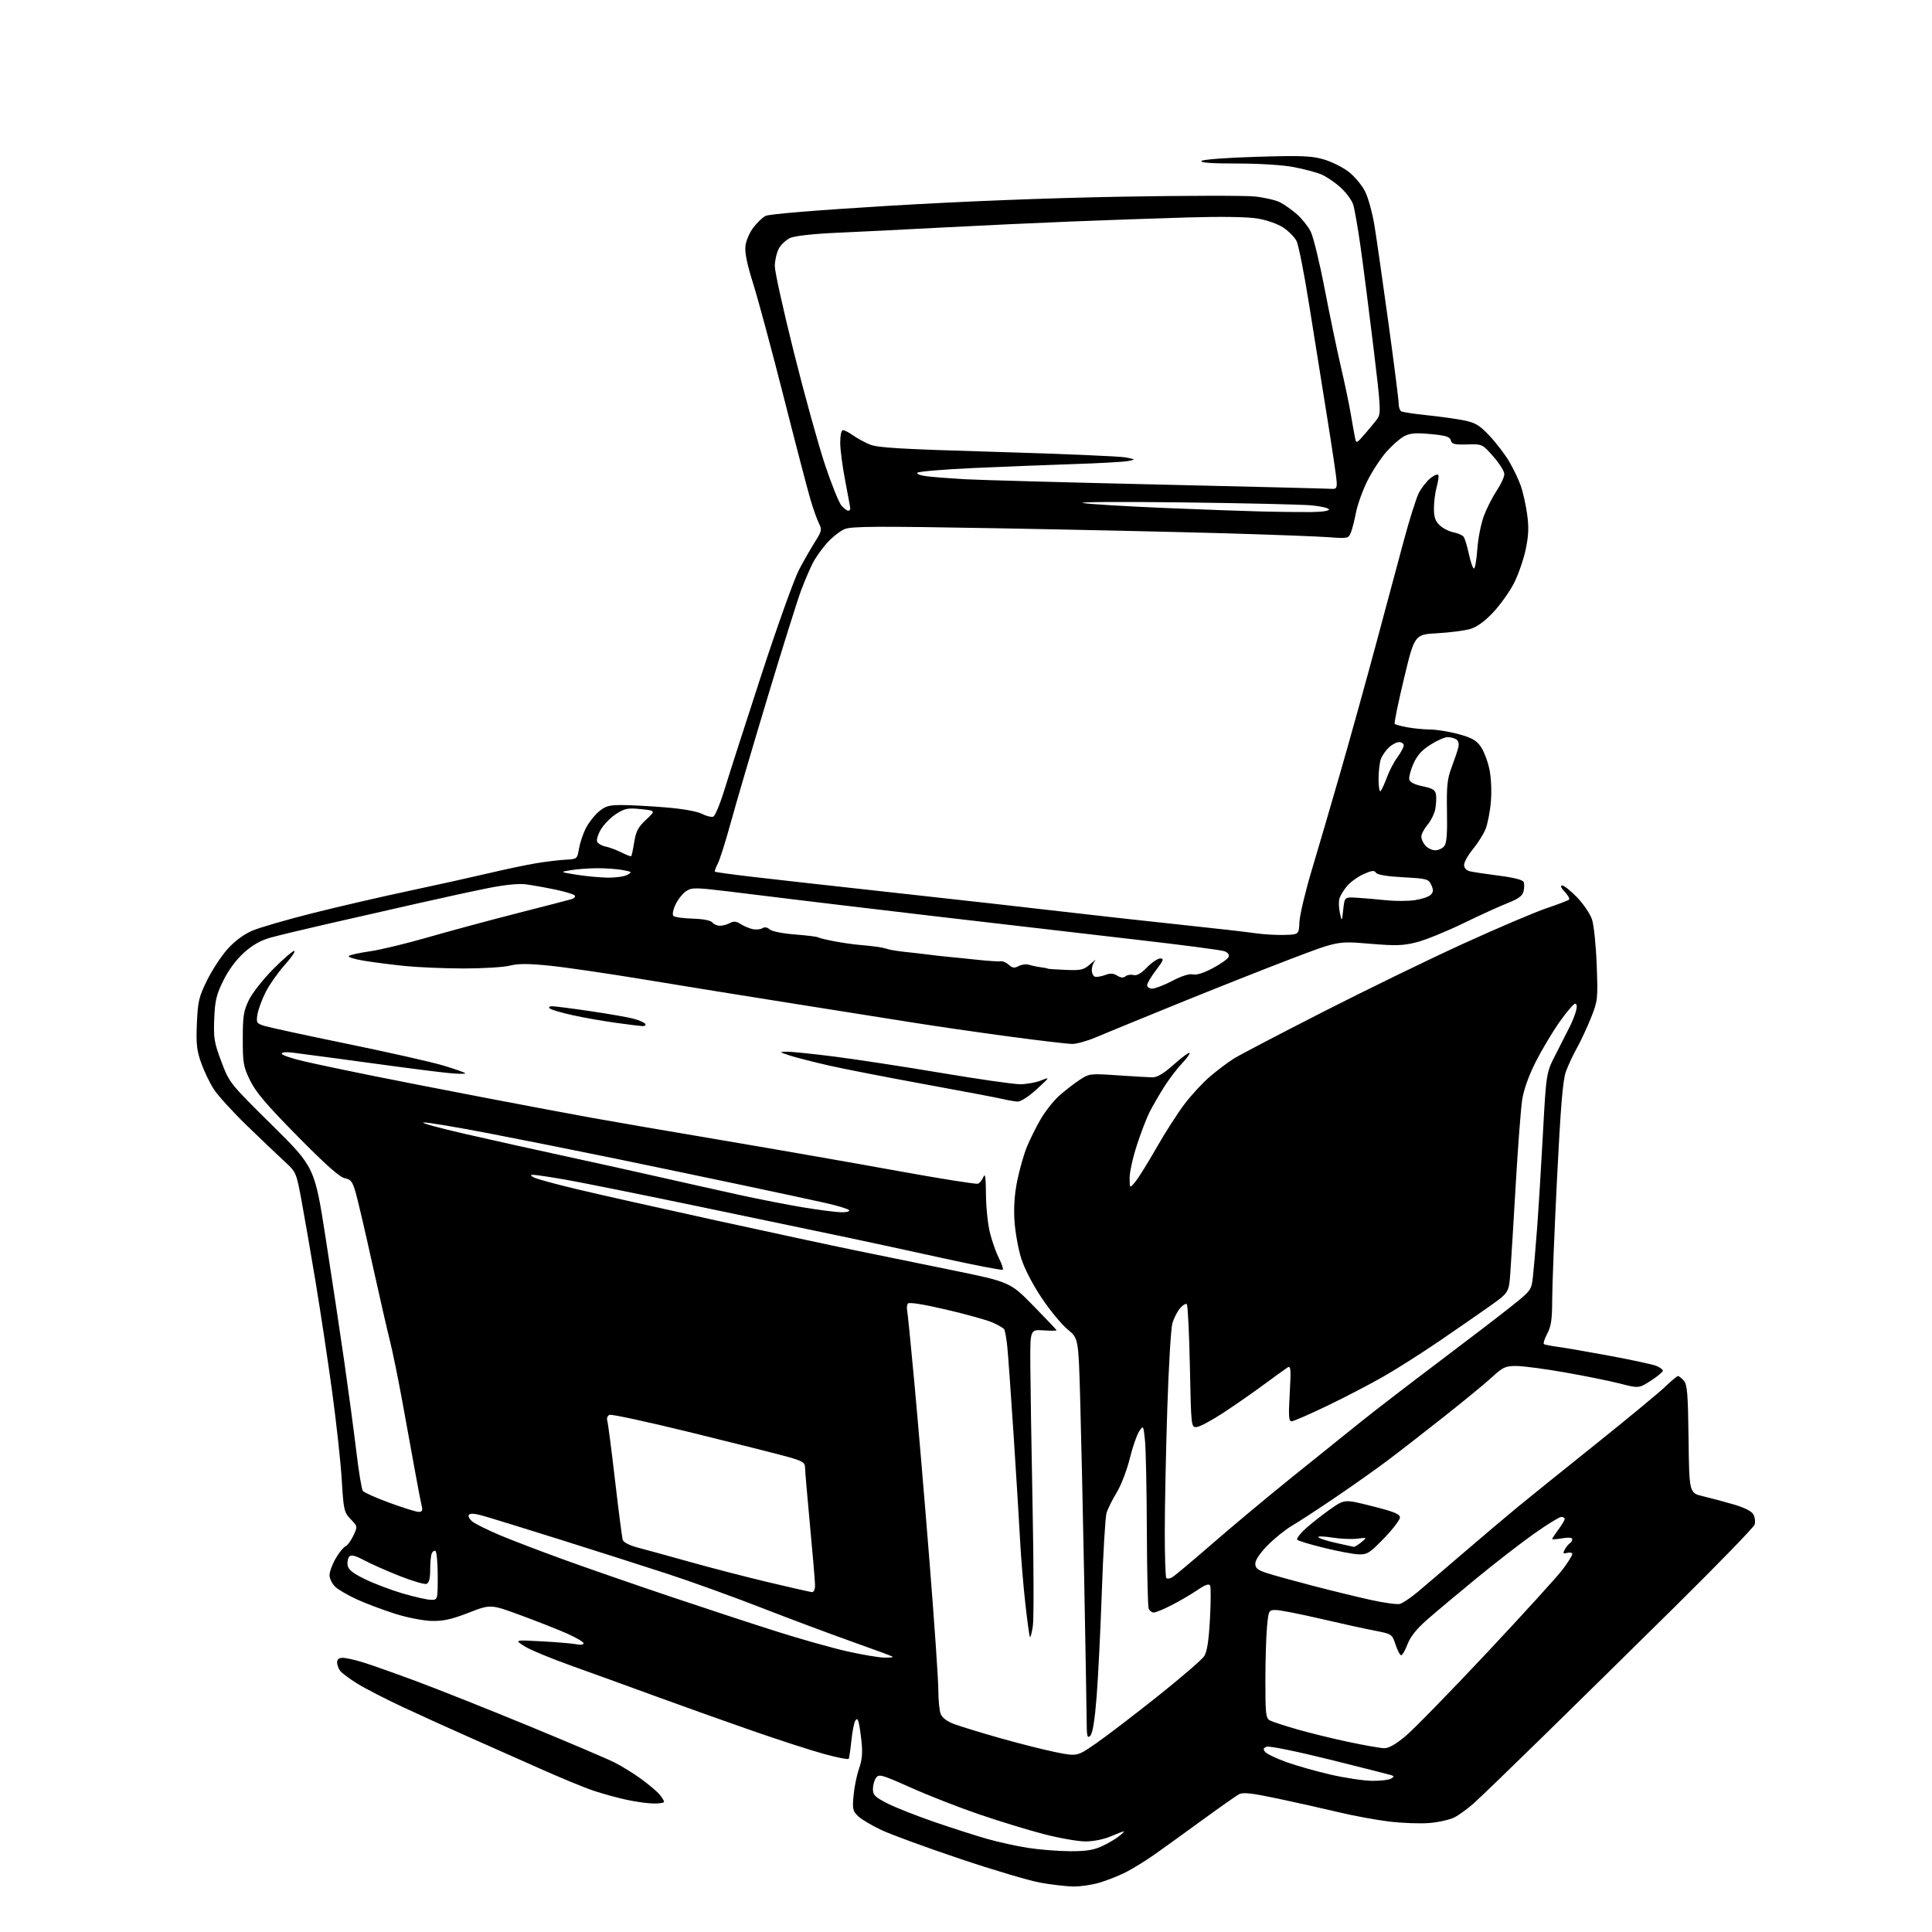 <?xml version="1.0" encoding="UTF-8" standalone="no"?>
<svg 
  version="1.1" 
  xmlns="http://www.w3.org/2000/svg" 
  xmlns:xlink="http://www.w3.org/1999/xlink" 
  xmlns:svg="http://www.w3.org/2000/svg"
  xmlns:rdf="http://www.w3.org/1999/02/22-rdf-syntax-ns#"
  xmlns:cc="http://creativecommons.org/ns#"
  xmlns:dc="http://purl.org/dc/elements/1.1/"
  viewBox="0 0 768 768"
  width="768"
  height="768"
>
<style>svg {background-color: white; }</style>"
<path stroke="none" fill="black" fill-rule="evenodd" d="M426.57,749.91C423.78,749.86 417.90,749.17 413.50,748.38C409.10,747.59 394.70,743.31 381.50,738.87C368.30,734.42 354.35,729.32 350.50,727.52C346.65,725.73 342.43,723.23 341.12,721.97C338.97,719.90 338.80,719.10 339.32,713.59C339.63,710.24 340.62,705.48 341.50,703.00C342.66,699.76 342.94,696.82 342.49,692.50C342.14,689.20 341.61,685.65 341.32,684.62C340.90,683.15 340.60,683.03 339.95,684.09C339.49,684.83 338.81,688.38 338.43,691.97C338.06,695.56 337.59,698.79 337.38,699.15C337.17,699.51 332.84,698.67 327.75,697.28C322.66,695.90 309.73,691.71 299.00,687.98C288.27,684.25 270.95,678.07 260.50,674.25C250.05,670.42 234.94,664.95 226.92,662.08C218.90,659.22 210.57,655.75 208.42,654.37C204.50,651.87 204.50,651.87 215.50,652.46C221.55,652.79 227.74,653.32 229.25,653.64C230.79,653.97 232.00,653.80 232.00,653.25C232.00,652.71 228.96,650.93 225.25,649.29C221.54,647.66 213.22,644.38 206.76,642.01C195.02,637.70 195.02,637.70 186.26,641.10C179.42,643.75 176.18,644.46 171.50,644.34C168.15,644.25 161.74,642.99 157.00,641.48C152.32,639.99 145.58,637.46 142.02,635.85C138.46,634.23 134.52,631.96 133.27,630.78C132.02,629.61 131.00,627.53 131.00,626.16C131.00,624.80 132.11,621.78 133.47,619.46C134.83,617.13 136.56,615.00 137.32,614.71C138.07,614.42 139.47,612.52 140.44,610.49C142.19,606.80 142.19,606.80 139.40,603.90C136.77,601.15 136.58,600.34 135.85,588.25C135.43,581.24 133.70,565.38 132.00,553.00C130.31,540.62 127.35,521.05 125.44,509.50C123.52,497.95 121.01,483.43 119.86,477.23C117.78,466.07 117.72,465.91 113.15,461.73C110.62,459.40 103.90,453.01 98.22,447.51C92.55,442.02 86.58,435.46 84.96,432.93C83.34,430.41 81.07,425.67 79.93,422.42C78.20,417.52 77.91,414.82 78.27,406.75C78.65,398.00 79.07,396.24 82.35,389.61C84.36,385.54 88.02,379.97 90.47,377.24C93.28,374.12 96.91,371.42 100.22,369.99C103.12,368.74 114.05,365.56 124.50,362.94C134.95,360.32 152.21,356.33 162.85,354.08C173.49,351.82 187.66,348.68 194.35,347.10C201.03,345.52 209.65,343.71 213.50,343.09C217.35,342.47 222.51,341.85 224.98,341.73C229.40,341.50 229.46,341.45 230.16,337.34C230.55,335.06 231.77,331.40 232.89,329.22C234.00,327.04 236.32,324.07 238.03,322.63C240.67,320.41 242.11,320.00 247.33,320.02C250.72,320.03 258.53,320.45 264.69,320.96C271.38,321.51 277.14,322.54 279.03,323.51C280.76,324.41 282.79,324.91 283.53,324.63C284.27,324.34 286.29,319.47 288.02,313.80C289.75,308.14 296.35,287.61 302.69,268.19C309.03,248.77 315.78,229.95 317.68,226.37C319.58,222.79 322.44,217.81 324.03,215.30C326.65,211.15 326.79,210.50 325.57,208.12C324.83,206.68 323.29,202.35 322.15,198.50C321.01,194.65 316.23,176.33 311.53,157.79C306.82,139.25 301.37,119.00 299.41,112.79C296.93,104.93 296.00,100.35 296.33,97.71C296.60,95.63 298.00,92.37 299.45,90.48C300.90,88.58 303.08,86.49 304.29,85.84C305.65,85.10 324.31,83.57 353.00,81.83C382.44,80.05 416.44,78.71 445.68,78.19C471.08,77.74 495.00,77.70 498.84,78.11C502.69,78.52 507.21,79.57 508.90,80.45C510.59,81.32 513.58,83.45 515.55,85.17C517.51,86.90 519.97,89.98 521.01,92.01C522.04,94.05 524.53,104.21 526.53,114.61C528.53,125.00 531.42,138.90 532.96,145.50C534.50,152.10 536.29,160.65 536.94,164.50C537.59,168.35 538.35,172.61 538.63,173.96C539.14,176.39 539.19,176.37 542.60,172.46C544.50,170.28 546.75,167.52 547.60,166.33C548.99,164.35 548.85,161.79 546.00,138.33C544.28,124.12 541.98,106.20 540.90,98.50C539.82,90.80 538.47,83.07 537.91,81.32C537.35,79.56 535.06,76.48 532.83,74.47C530.60,72.45 527.18,70.14 525.24,69.33C523.29,68.51 518.35,67.20 514.26,66.42C509.87,65.58 500.63,65.00 491.71,65.00C481.41,65.00 476.93,64.67 477.62,63.98C478.21,63.39 487.52,62.69 499.57,62.33C517.38,61.80 521.35,61.95 526.18,63.36C529.31,64.27 533.76,66.48 536.07,68.26C538.39,70.04 541.32,73.53 542.59,76.00C543.87,78.47 545.59,84.78 546.43,90.00C547.27,95.22 549.76,112.66 551.98,128.75C554.19,144.85 556.00,159.11 556.00,160.45C556.00,161.79 556.45,163.16 557.00,163.50C557.56,163.84 562.17,164.54 567.25,165.06C572.34,165.58 578.95,166.50 581.95,167.11C586.57,168.06 588.14,169.01 592.22,173.36C594.87,176.19 598.38,180.80 600.02,183.62C601.66,186.43 603.69,190.70 604.53,193.09C605.38,195.49 606.51,200.52 607.04,204.28C607.78,209.51 607.66,212.77 606.51,218.30C605.69,222.26 603.61,228.29 601.89,231.70C600.16,235.11 596.44,240.36 593.62,243.36C590.23,246.98 587.15,249.22 584.50,250.01C582.30,250.67 576.41,251.44 571.41,251.72C562.32,252.22 562.32,252.22 558.11,269.73C555.80,279.36 554.13,287.47 554.41,287.75C554.69,288.03 556.85,288.63 559.21,289.08C561.57,289.54 565.75,289.95 568.50,289.99C571.25,290.03 576.42,290.88 580.00,291.88C585.16,293.31 586.95,294.34 588.69,296.90C589.90,298.67 591.42,302.68 592.07,305.81C592.76,309.15 593.00,314.50 592.64,318.75C592.30,322.74 591.33,327.66 590.49,329.67C589.65,331.69 587.39,335.26 585.48,337.59C583.57,339.93 582.00,342.72 582.00,343.81C582.00,345.02 582.87,346.00 584.25,346.34C585.49,346.65 590.70,347.44 595.84,348.09C601.89,348.86 605.36,349.76 605.69,350.64C605.98,351.39 605.95,353.07 605.62,354.38C605.18,356.14 603.52,357.34 599.26,359.01C596.09,360.25 588.10,363.90 581.50,367.11C574.90,370.32 566.63,373.67 563.13,374.56C557.71,375.94 554.89,376.02 544.26,375.13C531.77,374.09 531.77,374.09 513.13,381.19C502.89,385.10 482.57,393.14 468.00,399.07C453.43,405.00 438.80,411.00 435.50,412.40C432.20,413.80 428.07,414.96 426.31,414.98C424.56,414.99 413.08,413.64 400.81,411.99C388.54,410.33 371.75,407.90 363.50,406.58C355.25,405.26 333.88,401.87 316.00,399.04C298.12,396.22 271.44,391.91 256.71,389.47C241.97,387.03 224.79,384.51 218.54,383.88C210.01,383.01 206.02,383.01 202.64,383.86C200.15,384.49 191.90,384.99 184.31,384.98C176.71,384.97 166.22,384.53 161.00,384.00C155.78,383.47 148.42,382.53 144.66,381.91C140.89,381.29 138.19,380.44 138.66,380.02C139.12,379.59 142.93,378.75 147.11,378.15C151.30,377.55 161.65,375.05 170.11,372.60C178.58,370.16 194.50,365.86 205.50,363.05C216.50,360.25 226.29,357.71 227.26,357.41C228.24,357.10 228.79,356.47 228.49,355.99C228.20,355.52 224.71,354.45 220.73,353.62C216.75,352.79 211.47,351.85 208.99,351.53C206.16,351.17 200.55,351.73 193.99,353.05C188.22,354.20 175.74,356.91 166.25,359.07C156.76,361.23 141.01,364.81 131.25,367.03C121.49,369.25 110.89,371.79 107.69,372.68C103.62,373.81 100.43,375.61 96.97,378.71C93.89,381.49 90.84,385.60 88.78,389.79C86.00,395.43 85.45,397.76 85.16,405.02C84.85,412.69 85.15,414.47 88.01,422.04C91.19,430.47 91.26,430.56 108.14,447.25C125.07,463.99 125.07,463.99 129.47,492.25C131.89,507.79 135.23,529.95 136.89,541.50C138.55,553.05 140.69,569.02 141.65,577.00C142.60,584.98 143.76,592.02 144.23,592.65C144.70,593.29 149.49,595.43 154.87,597.40C160.26,599.38 165.46,601.00 166.44,601.00C167.78,601.00 168.08,600.45 167.66,598.75C167.35,597.51 166.20,591.55 165.10,585.50C164.00,579.45 161.70,566.85 160.00,557.50C158.30,548.15 156.05,537.12 155.00,533.00C153.96,528.88 150.81,515.15 148.02,502.50C145.23,489.85 142.26,477.12 141.43,474.22C140.14,469.69 139.51,468.85 137.04,468.36C135.02,467.95 129.38,462.94 118.24,451.64C106.00,439.22 101.66,434.12 99.41,429.50C96.76,424.03 96.50,422.57 96.51,413.00C96.51,403.92 96.84,401.82 98.95,397.50C100.29,394.75 104.62,389.24 108.58,385.25C112.54,381.26 116.31,378.00 116.97,378.00C117.62,378.00 115.94,380.49 113.22,383.54C110.51,386.58 107.08,391.46 105.61,394.37C104.13,397.29 102.67,401.27 102.35,403.22C101.81,406.56 101.98,406.83 105.14,407.82C106.99,408.40 121.86,411.62 138.18,414.97C154.50,418.32 171.56,422.17 176.09,423.53C180.62,424.88 184.59,426.27 184.91,426.62C185.24,426.96 182.35,426.94 178.50,426.56C174.65,426.18 164.97,424.98 157.00,423.89C149.03,422.80 137.55,421.24 131.50,420.44C125.45,419.64 118.59,418.73 116.25,418.43C113.77,418.11 112.00,418.29 112.00,418.86C112.00,419.39 115.94,420.75 120.75,421.86C125.56,422.98 137.38,425.48 147.00,427.42C156.62,429.36 177.47,433.44 193.32,436.47C209.17,439.51 228.30,443.10 235.82,444.45C243.35,445.81 266.82,449.85 288.00,453.43C309.18,457.01 340.22,462.44 356.99,465.49C373.75,468.54 388.05,470.81 388.76,470.54C389.47,470.27 390.46,469.02 390.96,467.77C391.61,466.15 391.89,468.17 391.94,474.86C391.97,480.00 392.71,486.95 393.58,490.30C394.44,493.64 396.05,498.14 397.15,500.29C398.24,502.44 398.90,504.44 398.60,504.73C398.31,505.03 387.59,502.96 374.78,500.14C361.98,497.32 344.98,493.64 337.00,491.96C329.02,490.28 303.15,484.88 279.50,479.95C255.85,475.02 231.38,470.09 225.12,468.99C218.86,467.90 213.01,467.01 212.12,467.03C210.66,467.06 210.66,467.16 212.17,468.03C213.09,468.57 220.51,470.61 228.67,472.57C236.83,474.53 261.95,480.17 284.50,485.11C307.05,490.04 332.02,495.42 340.00,497.04C347.98,498.67 365.07,502.17 378.00,504.81C401.50,509.62 401.50,509.62 410.75,519.04C415.84,524.22 420.00,528.62 420.00,528.82C420.00,529.02 417.64,529.03 414.75,528.84C409.50,528.50 409.50,528.50 409.57,542.50C409.61,550.20 410.01,575.62 410.47,599.00C410.93,622.38 410.98,643.68 410.58,646.34C410.18,649.00 409.66,651.00 409.43,650.77C409.21,650.54 408.37,644.54 407.58,637.43C406.79,630.32 405.86,619.10 405.51,612.50C405.17,605.90 404.02,587.23 402.96,571.00C401.90,554.77 400.76,538.75 400.42,535.40C400.08,532.04 399.51,528.88 399.15,528.37C398.79,527.86 396.70,526.66 394.50,525.69C392.30,524.73 383.98,522.42 376.00,520.56C366.70,518.40 361.28,517.55 360.87,518.21C360.53,518.76 360.41,519.96 360.60,520.86C360.80,521.76 362.09,534.65 363.46,549.50C364.84,564.35 367.55,596.33 369.48,620.58C371.42,644.82 373.00,667.85 373.00,671.76C373.00,675.67 373.41,679.95 373.91,681.26C374.49,682.79 376.39,684.25 379.16,685.30C381.55,686.20 389.80,688.73 397.50,690.92C405.20,693.10 415.26,695.64 419.85,696.56C428.21,698.22 428.21,698.22 435.85,692.91C440.06,689.98 451.05,681.58 460.27,674.23C469.50,666.88 477.77,659.75 478.67,658.38C479.82,656.62 480.49,652.37 480.97,643.70C481.34,636.99 481.37,630.95 481.05,630.28C480.63,629.42 479.12,629.95 475.98,632.08C473.51,633.75 468.93,636.44 465.78,638.05C462.63,639.67 459.42,641.00 458.64,641.00C457.85,641.00 456.94,640.29 456.61,639.42C456.27,638.55 455.95,624.49 455.89,608.17C455.83,591.85 455.49,575.80 455.14,572.50C454.50,566.50 454.50,566.50 452.82,569.00C451.90,570.38 450.21,575.28 449.07,579.89C447.93,584.51 445.59,590.58 443.86,593.38C442.13,596.19 440.33,599.84 439.85,601.49C439.37,603.15 438.54,617.10 438.00,632.50C437.47,647.90 436.53,666.80 435.92,674.50C435.18,683.89 434.35,688.98 433.41,689.96C432.19,691.23 431.99,690.34 431.95,683.46C431.92,679.08 431.48,653.90 430.98,627.50C430.48,601.10 429.75,568.81 429.38,555.74C428.69,531.98 428.69,531.98 424.39,528.46C422.02,526.52 417.38,520.90 414.08,515.96C410.53,510.66 407.20,504.22 405.95,500.24C404.78,496.53 403.58,489.87 403.28,485.44C402.92,479.97 403.27,474.79 404.38,469.31C405.28,464.87 407.00,458.82 408.22,455.87C409.43,452.92 411.88,447.98 413.67,444.91C415.45,441.83 418.71,437.69 420.91,435.70C423.11,433.72 426.74,430.88 428.98,429.40C433.00,426.73 433.17,426.71 444.27,427.46C450.45,427.88 456.70,428.24 458.17,428.26C460.01,428.28 462.66,426.68 466.61,423.16C469.77,420.34 472.59,418.26 472.87,418.53C473.14,418.81 471.77,420.72 469.81,422.77C467.86,424.82 464.65,429.06 462.68,432.19C460.71,435.32 458.16,439.73 457.01,441.99C455.85,444.25 453.58,450.17 451.95,455.14C450.33,460.11 449.02,466.05 449.04,468.34C449.07,472.50 449.07,472.50 451.35,469.71C452.61,468.18 456.39,462.10 459.75,456.20C463.12,450.29 468.12,442.50 470.87,438.87C473.61,435.24 478.25,430.25 481.18,427.77C484.11,425.30 488.33,422.13 490.57,420.74C492.81,419.34 508.78,410.99 526.07,402.17C543.36,393.35 568.52,381.12 582.00,374.98C595.48,368.84 610.24,362.56 614.81,361.02C619.38,359.48 623.39,357.94 623.73,357.60C624.07,357.27 623.29,355.87 622.00,354.50C620.48,352.88 620.13,352.00 621.01,352.00C621.76,352.00 624.43,354.14 626.94,356.75C629.46,359.36 632.12,363.30 632.85,365.50C633.59,367.70 634.43,375.81 634.71,383.53C635.22,397.13 635.15,397.78 632.47,404.53C630.94,408.36 628.43,413.75 626.89,416.51C625.35,419.26 623.35,423.54 622.46,426.01C621.24,429.40 620.38,439.83 618.94,468.50C617.90,489.40 617.04,511.01 617.02,516.51C617.00,524.55 616.61,527.26 615.02,530.22C613.93,532.25 613.37,534.10 613.77,534.33C614.17,534.56 616.75,535.05 619.50,535.43C622.25,535.80 631.48,537.40 640.00,538.98C648.52,540.56 656.74,542.33 658.25,542.90C659.76,543.48 661.00,544.36 661.00,544.87C661.00,545.38 658.85,547.17 656.23,548.85C651.46,551.91 651.46,551.91 643.96,549.99C639.84,548.94 629.96,546.93 622.01,545.54C614.06,544.14 605.38,543.00 602.73,543.00C598.44,543.00 597.40,543.47 593.21,547.35C590.62,549.74 581.98,556.85 574.00,563.16C566.02,569.46 555.90,577.33 551.50,580.63C547.10,583.94 537.84,590.49 530.92,595.18C524.01,599.87 516.20,604.97 513.58,606.50C510.96,608.04 506.61,611.54 503.91,614.28C500.92,617.32 499.00,620.16 499.00,621.56C499.00,623.40 499.92,624.13 503.75,625.37C506.36,626.21 514.58,628.48 522.00,630.41C529.42,632.34 539.76,634.87 544.97,636.01C550.18,637.16 555.36,637.87 556.47,637.58C557.59,637.29 560.80,635.13 563.60,632.78C566.41,630.43 574.73,623.32 582.10,616.99C589.47,610.66 599.10,602.52 603.50,598.90C607.90,595.29 621.82,584.06 634.44,573.97C647.05,563.87 659.40,553.67 661.87,551.30C664.34,548.94 666.66,547.00 667.02,547.00C667.39,547.00 668.43,547.81 669.32,548.81C670.71,550.34 671.00,553.87 671.23,572.06C671.50,593.50 671.50,593.50 677.00,594.79C680.02,595.50 685.53,596.97 689.23,598.06C693.56,599.34 696.34,600.76 697.03,602.06C697.63,603.17 697.83,604.96 697.49,606.05C697.14,607.13 683.05,621.65 666.18,638.32C649.31,654.99 625.38,678.53 613.00,690.64C600.62,702.75 588.48,714.48 586.00,716.70C583.52,718.92 580.00,721.50 578.17,722.43C576.35,723.36 571.85,724.38 568.17,724.68C564.50,724.98 557.25,724.71 552.05,724.07C546.86,723.43 537.86,721.77 532.05,720.37C526.25,718.98 515.45,716.55 508.05,714.99C497.66,712.79 494.14,712.39 492.55,713.23C491.42,713.84 484.88,718.43 478.00,723.45C471.12,728.47 462.57,734.64 459.00,737.15C455.43,739.67 450.25,742.86 447.50,744.25C444.75,745.64 440.06,747.50 437.07,748.39C434.08,749.27 429.36,749.96 426.57,749.91zM425.00,735.88C431.43,735.94 434.55,735.48 437.82,734.00C440.20,732.92 443.29,731.13 444.70,730.02C446.12,728.91 447.02,728.00 446.72,728.00C446.41,728.00 444.07,728.90 441.50,730.00C438.77,731.17 434.61,732.00 431.48,732.00C428.54,732.00 421.04,730.68 414.82,729.06C408.59,727.44 396.98,723.89 389.00,721.15C381.02,718.42 368.88,713.66 362.00,710.58C350.54,705.45 349.40,705.13 348.25,706.68C347.56,707.62 347.00,709.64 347.00,711.18C347.00,713.59 347.82,714.38 352.94,716.97C356.21,718.62 364.69,721.96 371.78,724.39C378.87,726.82 388.24,729.81 392.59,731.04C396.94,732.27 404.10,733.85 408.50,734.54C412.90,735.23 420.32,735.84 425.00,735.88zM259.75,716.92C257.41,716.88 252.62,716.22 249.10,715.45C245.59,714.69 239.74,713.09 236.10,711.89C232.47,710.69 222.53,706.59 214.00,702.77C205.47,698.96 192.88,693.36 186.00,690.33C179.12,687.30 167.65,682.09 160.50,678.76C153.35,675.42 145.03,671.14 142.00,669.25C138.97,667.36 135.94,665.10 135.25,664.22C134.56,663.34 134.00,661.80 134.00,660.81C134.00,659.60 134.74,659.00 136.25,659.01C137.49,659.01 141.20,659.85 144.50,660.87C147.80,661.89 157.47,665.32 166.00,668.50C174.53,671.68 194.44,679.61 210.26,686.12C226.07,692.64 241.37,699.15 244.26,700.60C247.14,702.04 251.97,705.04 255.00,707.25C258.02,709.47 261.28,712.23 262.23,713.39C263.18,714.55 263.97,715.84 263.98,716.25C263.99,716.66 262.09,716.96 259.75,716.92zM545.50,707.91C548.80,707.94 552.16,707.55 552.97,707.04C554.27,706.22 554.27,706.05 552.97,705.63C552.16,705.37 541.11,702.57 528.40,699.41C515.48,696.20 504.53,693.97 503.54,694.35C502.15,694.88 502.02,695.32 502.94,696.43C503.58,697.20 507.35,699.01 511.30,700.44C515.26,701.87 523.23,704.13 529.00,705.45C534.77,706.78 542.20,707.88 545.50,707.91zM550.20,694.94C552.02,694.98 554.78,693.42 558.70,690.15C561.89,687.49 576.39,672.63 590.93,657.14C605.47,641.64 619.08,626.68 621.18,623.88C623.28,621.09 625.00,618.34 625.00,617.78C625.00,617.22 624.11,617.00 623.02,617.29C621.35,617.72 621.19,617.51 622.02,615.96C622.57,614.94 623.46,613.83 624.01,613.50C624.55,613.16 625.00,612.42 625.00,611.85C625.00,611.21 623.51,611.08 621.00,611.50C618.80,611.87 617.00,612.00 617.00,611.78C617.00,611.57 618.12,609.86 619.50,608.00C620.88,606.14 622.00,604.25 622.00,603.81C622.00,603.36 621.38,603.00 620.63,603.00C619.88,603.00 615.04,605.98 609.88,609.63C604.72,613.27 594.42,621.24 587.00,627.34C579.58,633.43 570.73,640.84 567.35,643.80C563.15,647.47 560.67,650.57 559.52,653.59C558.59,656.01 557.46,658.00 557.00,658.00C556.54,658.00 555.53,656.10 554.76,653.77C553.36,649.57 553.31,649.54 546.42,648.20C542.62,647.47 532.85,645.32 524.73,643.43C516.61,641.54 508.69,640.00 507.13,640.00C504.35,640.00 504.27,640.15 503.65,646.75C503.30,650.46 503.01,660.12 503.01,668.21C503.00,681.32 503.20,683.03 504.79,683.89C505.77,684.41 510.61,686.00 515.55,687.42C520.48,688.84 529.69,691.10 536.01,692.44C542.33,693.78 548.71,694.90 550.20,694.94zM351.42,658.92C353.57,658.96 355.15,658.82 354.92,658.60C354.69,658.37 347.30,655.64 338.50,652.52C329.70,649.40 313.50,643.33 302.50,639.04C291.50,634.75 274.85,628.74 265.50,625.68C256.15,622.63 236.80,616.45 222.50,611.96C208.20,607.46 194.36,603.20 191.75,602.48C188.50,601.59 186.80,601.51 186.36,602.23C186.00,602.80 186.73,604.04 187.96,604.97C189.20,605.91 194.10,608.31 198.86,610.32C203.61,612.32 215.15,616.73 224.50,620.11C233.85,623.49 252.75,630.04 266.50,634.67C280.25,639.30 299.37,645.58 309.00,648.62C318.62,651.67 331.22,655.21 337.00,656.49C342.77,657.78 349.26,658.87 351.42,658.92zM171.25,635.95C174.00,636.00 174.00,636.00 174.00,626.56C174.00,621.37 173.60,616.87 173.10,616.56C172.61,616.26 171.94,616.72 171.60,617.59C171.27,618.45 171.00,621.39 171.00,624.11C171.00,627.48 170.54,629.24 169.57,629.61C168.79,629.91 163.95,628.50 158.82,626.47C153.69,624.43 147.35,621.62 144.72,620.21C141.36,618.41 139.63,617.97 138.89,618.71C138.31,619.29 137.98,620.83 138.17,622.13C138.42,623.92 140.09,625.28 145.00,627.70C148.57,629.46 155.32,632.02 160.00,633.40C164.68,634.77 169.74,635.92 171.25,635.95zM322.75,632.89C323.48,632.95 324.00,631.85 323.99,630.25C323.99,628.74 323.09,618.05 322.00,606.50C320.91,594.95 320.01,584.50 320.01,583.28C320.00,581.39 318.98,580.77 313.25,579.15C309.54,578.10 292.39,573.78 275.15,569.55C257.91,565.32 243.15,562.11 242.34,562.42C241.48,562.75 241.09,563.72 241.40,564.75C241.70,565.71 243.09,576.40 244.49,588.50C245.90,600.60 247.27,611.24 247.55,612.13C247.86,613.13 250.31,614.36 253.78,615.26C256.93,616.08 266.25,618.65 274.50,620.96C282.75,623.28 296.70,626.88 305.50,628.98C314.30,631.07 322.06,632.83 322.75,632.89zM465.88,627.05C466.77,626.57 473.80,620.69 481.50,613.99C489.20,607.28 503.38,595.45 513.00,587.68C522.62,579.91 535.23,569.78 541.00,565.16C546.77,560.54 560.50,549.99 571.50,541.70C582.50,533.42 595.38,523.57 600.11,519.81C608.61,513.07 608.74,512.91 609.34,507.74C609.67,504.86 610.42,496.20 611.00,488.50C611.58,480.80 612.64,463.68 613.35,450.46C614.65,426.42 614.65,426.42 618.50,418.96C620.61,414.86 623.13,409.89 624.10,407.93C625.08,405.97 626.17,403.16 626.54,401.68C626.96,400.01 626.81,399.00 626.13,399.00C625.54,399.00 622.75,402.26 619.93,406.25C617.12,410.24 612.85,417.40 610.44,422.16C607.69,427.62 605.71,433.18 605.09,437.16C604.56,440.65 603.41,455.65 602.55,470.50C601.68,485.35 600.72,501.17 600.40,505.65C599.84,513.80 599.84,513.80 592.17,519.24C587.95,522.23 578.88,528.51 572.00,533.20C565.12,537.89 555.23,544.17 550.00,547.17C544.77,550.16 534.71,555.40 527.63,558.81C520.56,562.21 514.15,565.00 513.41,565.00C512.30,565.00 512.17,562.89 512.69,553.84C513.23,544.38 513.11,542.81 511.91,543.54C511.14,544.02 507.01,546.99 502.74,550.15C498.47,553.31 491.18,558.39 486.53,561.45C481.89,564.51 477.06,567.12 475.80,567.25C473.50,567.50 473.50,567.50 473.00,543.33C472.73,530.04 472.17,518.84 471.78,518.44C471.38,518.04 470.15,518.79 469.04,520.11C467.94,521.42 466.58,524.13 466.02,526.11C465.46,528.10 464.55,543.40 464.01,560.11C463.47,576.83 463.02,598.64 463.02,608.58C463.01,618.53 463.28,626.95 463.63,627.30C463.98,627.65 464.99,627.53 465.88,627.05zM540.18,617.89C538.16,617.83 532.00,616.69 526.50,615.34C521.01,614.00 516.14,612.54 515.69,612.09C515.24,611.64 516.94,609.47 519.45,607.25C521.96,605.04 526.39,601.60 529.28,599.60C534.55,595.98 534.55,595.98 545.52,598.74C554.16,600.91 556.50,601.87 556.50,603.22C556.50,604.16 553.66,607.87 550.18,611.47C544.56,617.29 543.47,617.99 540.18,617.89zM538.14,614.90C538.49,614.96 539.84,614.13 541.14,613.07C543.50,611.14 543.50,611.14 539.50,611.65C537.30,611.92 532.91,611.74 529.75,611.23C526.59,610.72 524.00,610.62 524.00,611.01C524.00,611.40 527.04,612.42 530.75,613.26C534.46,614.11 537.79,614.85 538.14,614.90zM334.31,481.89C336.40,481.95 337.86,481.59 337.55,481.08C337.24,480.57 332.82,479.24 327.74,478.11C322.66,476.98 307.93,473.81 295.00,471.08C282.07,468.35 259.57,463.65 245.00,460.64C230.43,457.64 207.59,453.08 194.27,450.51C180.94,447.95 169.24,446.00 168.27,446.20C167.29,446.39 174.82,448.45 185.00,450.78C195.18,453.11 212.95,457.06 224.50,459.56C236.05,462.06 253.15,465.84 262.50,467.97C271.85,470.09 286.02,473.26 294.00,475.01C301.98,476.76 313.45,479.00 319.50,479.99C325.55,480.98 332.21,481.84 334.31,481.89zM404.56,437.90C403.43,437.84 400.70,437.37 398.50,436.86C396.30,436.34 382.35,433.69 367.50,430.98C352.65,428.27 335.55,424.93 329.50,423.56C323.45,422.18 316.48,420.40 314.00,419.60C309.69,418.20 309.64,418.13 312.71,418.07C314.48,418.03 323.03,418.91 331.71,420.01C340.40,421.12 359.51,424.04 374.19,426.51C388.87,428.98 402.95,431.00 405.48,431.00C408.00,431.00 411.74,430.33 413.78,429.52C417.50,428.04 417.50,428.04 412.06,433.02C408.96,435.86 405.73,437.96 404.56,437.90zM255.31,407.89C254.31,407.84 249.45,407.23 244.50,406.54C239.55,405.86 231.90,404.50 227.50,403.53C223.10,402.56 219.07,401.36 218.55,400.88C217.98,400.35 218.37,400.00 219.55,400.00C220.62,400.01 227.44,400.88 234.69,401.95C241.94,403.02 249.69,404.38 251.90,404.97C254.11,405.57 256.19,406.49 256.52,407.03C256.85,407.56 256.30,407.95 255.31,407.89zM458.04,393.00C459.16,393.00 462.77,391.60 466.06,389.89C469.83,387.92 472.84,386.99 474.21,387.34C475.59,387.70 478.49,386.79 482.12,384.85C485.28,383.17 488.11,381.15 488.41,380.36C488.75,379.49 488.10,378.62 486.73,378.12C485.50,377.67 469.88,375.62 452.00,373.57C434.12,371.52 398.80,367.41 373.50,364.44C348.20,361.47 322.32,358.38 316.00,357.59C309.68,356.80 297.91,355.36 289.86,354.39C276.37,352.77 275.02,352.76 272.76,354.24C271.41,355.13 269.51,357.51 268.55,359.53C267.53,361.68 267.18,363.58 267.70,364.10C268.19,364.59 271.62,365.07 275.32,365.17C279.47,365.29 282.47,365.87 283.15,366.68C283.75,367.41 285.12,368.00 286.19,368.00C287.26,368.00 289.03,367.52 290.13,366.93C291.63,366.13 292.68,366.21 294.32,367.27C295.52,368.05 297.63,368.96 299.01,369.30C300.39,369.64 302.18,369.51 302.99,369.01C303.95,368.42 304.98,368.57 305.98,369.46C306.85,370.23 311.12,371.09 315.93,371.46C320.57,371.82 324.73,372.33 325.17,372.60C325.61,372.88 328.57,373.59 331.74,374.19C334.91,374.79 339.30,375.42 341.50,375.60C343.70,375.78 346.85,376.11 348.50,376.34C350.15,376.57 352.18,377.01 353.00,377.31C353.82,377.60 356.98,378.11 360.00,378.42C363.02,378.73 367.30,379.23 369.50,379.52C371.70,379.81 375.07,380.19 377.00,380.36C378.93,380.53 384.10,381.05 388.50,381.53C392.90,382.00 397.11,382.27 397.85,382.12C398.59,381.98 400.01,382.61 401.01,383.51C402.47,384.83 403.26,384.93 404.95,384.02C406.12,383.40 407.96,383.17 409.04,383.51C410.12,383.86 412.24,384.30 413.75,384.50C415.26,384.70 416.50,384.95 416.50,385.06C416.50,385.16 419.65,385.38 423.50,385.54C429.86,385.80 430.77,385.58 433.50,383.17C435.15,381.71 435.94,381.16 435.25,381.96C434.56,382.75 434.00,384.40 434.00,385.62C434.00,386.84 434.55,388.02 435.23,388.24C435.91,388.47 437.72,388.18 439.25,387.60C441.33,386.81 442.57,386.87 444.10,387.83C445.51,388.71 446.54,388.80 447.38,388.10C448.05,387.54 449.48,387.31 450.56,387.59C451.89,387.94 453.59,386.99 455.95,384.55C457.84,382.60 460.22,381.00 461.24,381.00C462.80,381.00 462.53,381.74 459.55,385.64C457.60,388.20 456.00,390.90 456.00,391.64C456.00,392.39 456.92,393.00 458.04,393.00zM510.41,371.65C516.33,371.50 516.33,371.50 516.55,366.50C516.67,363.75 518.86,354.52 521.41,346.00C523.97,337.48 529.17,319.70 532.97,306.50C536.77,293.30 543.08,270.57 547.00,256.00C550.92,241.43 555.92,222.80 558.11,214.61C560.31,206.42 562.97,198.02 564.02,195.95C565.08,193.88 567.18,191.21 568.70,190.02C570.21,188.83 571.60,188.31 571.79,188.87C571.98,189.43 571.65,191.60 571.07,193.69C570.49,195.79 570.01,199.56 570.01,202.08C570.00,205.56 570.55,207.17 572.30,208.81C573.56,210.00 576.03,211.26 577.78,211.61C579.52,211.95 581.34,212.75 581.81,213.37C582.28,213.99 583.23,217.09 583.91,220.25C584.59,223.41 585.50,226.00 585.93,226.00C586.36,226.00 586.96,222.51 587.26,218.25C587.56,213.99 588.75,208.03 589.90,205.00C591.04,201.97 593.34,197.47 594.99,195.00C596.64,192.53 597.99,189.59 598.00,188.47C598.00,187.36 596.03,184.21 593.62,181.47C589.24,176.50 589.24,176.50 583.22,176.67C578.18,176.81 577.11,176.55 576.72,175.05C576.35,173.61 574.76,173.12 568.73,172.55C562.84,172.00 560.54,172.18 558.21,173.39C556.57,174.24 553.38,177.04 551.11,179.61C548.85,182.18 545.45,187.37 543.57,191.13C541.69,194.90 539.64,200.57 539.03,203.74C538.41,206.91 537.48,210.54 536.95,211.82C536.02,214.04 535.65,214.11 528.24,213.55C523.98,213.23 505.20,212.52 486.50,211.98C467.80,211.44 426.96,210.54 395.75,209.98C348.47,209.14 338.45,209.20 335.75,210.33C333.96,211.08 330.83,213.54 328.79,215.80C326.75,218.06 324.18,221.69 323.07,223.87C321.96,226.04 319.88,230.90 318.46,234.66C317.04,238.42 310.99,257.70 305.03,277.50C299.07,297.30 292.52,319.57 290.49,327.00C288.45,334.43 286.13,341.78 285.32,343.34C284.51,344.91 284.00,346.33 284.18,346.51C284.35,346.68 290.57,347.55 298.00,348.43C305.43,349.32 331.85,352.27 356.73,355.00C381.61,357.73 411.53,361.09 423.23,362.47C434.93,363.84 455.52,366.13 469.00,367.55C482.48,368.97 495.98,370.51 499.00,370.97C502.02,371.42 507.16,371.73 510.41,371.65zM533.96,361.53C534.50,356.56 534.50,356.56 539.50,356.87C542.25,357.04 547.42,357.49 551.00,357.86C554.58,358.24 559.71,358.22 562.40,357.83C565.10,357.44 567.94,356.49 568.71,355.72C569.81,354.62 569.87,353.80 568.96,351.80C567.87,349.41 567.29,349.25 557.77,348.73C551.24,348.37 547.45,347.73 546.94,346.90C546.32,345.90 545.27,346.02 542.01,347.49C539.74,348.52 536.81,350.63 535.51,352.17C534.20,353.72 532.84,355.93 532.47,357.08C532.11,358.23 532.17,360.82 532.61,362.84C533.41,366.50 533.41,366.50 533.96,361.53zM241.32,348.87C244.51,348.94 248.11,348.46 249.32,347.80C251.38,346.66 251.27,346.55 247.50,345.85C245.30,345.45 240.80,345.12 237.50,345.13C234.20,345.14 229.47,345.48 227.00,345.89C222.50,346.63 222.50,346.63 229.00,347.69C232.57,348.27 238.12,348.80 241.32,348.87zM250.90,340.34C251.11,340.17 251.66,337.67 252.11,334.77C252.78,330.49 253.66,328.82 256.79,325.87C260.66,322.25 260.66,322.25 254.79,321.64C249.69,321.10 248.43,321.34 245.08,323.45C242.97,324.78 240.24,327.49 239.02,329.46C237.80,331.44 237.05,333.70 237.36,334.50C237.66,335.29 239.17,336.20 240.71,336.51C242.24,336.82 245.07,337.88 247.00,338.85C248.93,339.83 250.68,340.50 250.90,340.34zM570.53,338.00C571.75,338.00 573.35,337.28 574.09,336.39C575.07,335.21 575.36,331.56 575.20,322.64C575.01,312.43 575.31,309.63 577.05,305.00C578.19,301.98 579.38,298.44 579.70,297.14C580.05,295.69 579.74,294.45 578.89,293.91C578.12,293.43 576.58,293.02 575.45,293.02C574.32,293.01 571.25,294.36 568.63,296.02C565.21,298.19 563.31,300.31 561.87,303.56C560.77,306.05 560.02,308.85 560.20,309.79C560.42,310.93 562.16,311.84 565.51,312.55C569.59,313.41 570.56,314.02 570.84,315.93C571.02,317.21 570.89,319.76 570.55,321.60C570.20,323.44 568.81,326.26 567.46,327.86C566.11,329.47 565.00,331.59 565.00,332.57C565.00,333.54 565.74,335.17 566.65,336.17C567.57,337.18 569.31,338.00 570.53,338.00zM548.83,314.45C549.29,313.93 550.43,311.44 551.35,308.92C552.28,306.40 554.15,302.83 555.52,300.98C556.88,299.13 558.00,297.02 558.00,296.31C558.00,295.59 557.18,295.00 556.19,295.00C555.19,295.00 553.36,295.94 552.13,297.10C550.89,298.25 549.46,300.30 548.94,301.66C548.42,303.02 548.00,306.67 548.00,309.77C548.00,312.87 548.37,314.97 548.83,314.45zM521.00,203.55C525.46,203.52 528.41,203.09 528.28,202.50C528.15,201.95 525.00,201.22 521.28,200.88C517.55,200.54 494.48,200.01 470.00,199.71C445.52,199.40 427.75,199.52 430.50,199.97C433.25,200.42 447.88,201.30 463.00,201.93C478.12,202.56 495.68,203.19 502.00,203.34C508.32,203.49 516.88,203.59 521.00,203.55zM337.15,203.00C337.62,203.00 338.00,202.66 338.00,202.25C338.00,201.84 337.10,196.87 336.00,191.21C334.90,185.56 334.00,178.70 334.00,175.96C334.00,173.03 334.45,171.00 335.10,171.00C335.70,171.00 337.47,171.91 339.04,173.03C340.60,174.14 343.60,175.78 345.69,176.67C348.83,178.00 357.72,178.52 396.50,179.65C422.35,180.41 445.30,181.39 447.50,181.83C451.50,182.63 451.50,182.63 448.50,183.26C446.85,183.61 436.95,184.16 426.50,184.49C416.05,184.83 398.06,185.54 386.53,186.07C375.00,186.60 365.17,187.43 364.69,187.91C364.19,188.41 365.89,189.03 368.66,189.36C371.32,189.67 378.00,190.19 383.50,190.50C389.00,190.82 423.43,191.76 460.00,192.60C496.57,193.44 527.62,194.21 529.00,194.31C531.18,194.48 531.48,194.12 531.35,191.50C531.27,189.85 529.57,178.38 527.58,166.00C525.58,153.62 522.35,133.39 520.39,121.04C518.43,108.69 516.18,97.32 515.39,95.79C514.59,94.25 512.23,91.85 510.13,90.47C507.94,89.02 503.57,87.48 499.90,86.87C495.84,86.20 485.63,86.04 472.00,86.44C460.18,86.79 439.48,87.51 426.00,88.05C412.52,88.58 389.35,89.66 374.50,90.45C359.65,91.24 340.75,92.18 332.50,92.54C323.81,92.91 316.16,93.75 314.32,94.51C312.57,95.25 310.43,97.21 309.57,98.87C308.70,100.54 308.00,103.67 308.00,105.84C308.00,108.00 311.42,123.44 315.60,140.14C319.78,156.84 325.34,176.92 327.96,184.77C330.58,192.62 333.53,199.93 334.52,201.02C335.50,202.11 336.69,203.00 337.15,203.00z" />

</svg>